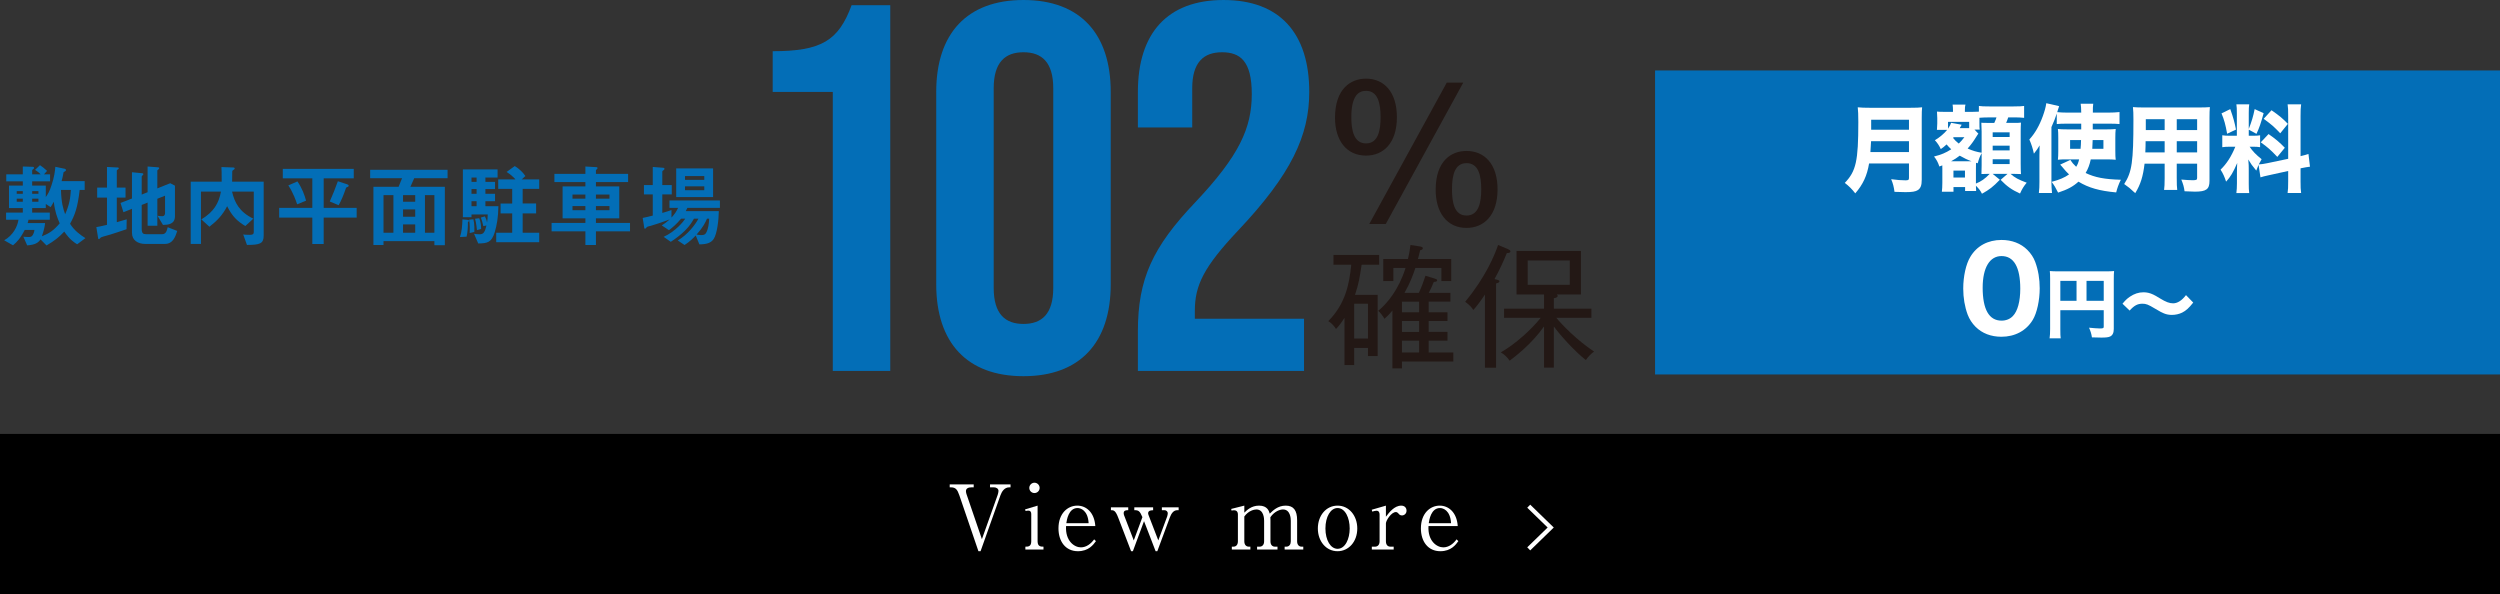 <?xml version="1.0" encoding="UTF-8"?>
<svg id="_レイヤー_2" data-name="レイヤー 2" xmlns="http://www.w3.org/2000/svg" width="481.955" height="114.585" viewBox="0 0 481.955 114.585">
  <rect x="0" y="0" width="481.955" height="114.585" fill="#333333" stroke="none"/>
  <defs>
    <style>
      .cls-1 {
        fill: #231815;
      }

      .cls-2 {
        fill: #fff;
      }

      .cls-3 {
        fill: #036eb7;
      }
    </style>
  </defs>
  <g id="_レイヤー_1-2" data-name="レイヤー 1">
    <rect class="cls-3" x="319.067" y="13.585" width="162.888" height="58.605"/>
    <path class="cls-1" d="M269.298,22.596c0,4.982-2.594,7.402-5.949,7.402-3.805,0-5.984-2.975-5.984-7.297,0-5.604,3.044-7.541,5.984-7.541,3.459,0,5.949,2.56,5.949,7.436ZM260.513,22.596c0,2.526.484,5.051,2.836,5.051,2.386,0,2.802-2.629,2.802-5.051,0-2.664-.519-5.084-2.802-5.084-1.522,0-2.836,1.037-2.836,5.084ZM282.096,15.92l-14.942,27.257h-3.182l14.942-27.257h3.182ZM288.703,36.502c0,5.015-2.629,7.436-5.984,7.436-3.805,0-5.949-3.009-5.949-7.333,0-5.602,3.009-7.505,5.949-7.505,3.46,0,5.984,2.525,5.984,7.402ZM279.918,36.502c0,2.525.449,5.049,2.801,5.049,2.387,0,2.836-2.593,2.836-5.049,0-2.664-.519-5.051-2.836-5.051-2.283,0-2.801,2.353-2.801,5.051Z"/>
    <path class="cls-1" d="M262.495,51.036c-.358,2.432-.589,3.813-1.28,5.809h4.376v11.798h-1.868v-1.562h-2.661v3.301h-1.868v-9.11c-.742,1.178-1.203,1.689-1.638,2.149-.205-.332-.716-1.075-1.484-1.509,3.301-3.353,4.043-7.09,4.427-10.877h-3.43v-1.893h8.803v1.893h-3.378ZM263.723,58.56h-2.661v6.704h2.661v-6.704ZM270.274,69.692v1.33h-1.843v-11.156c-.691.844-1.125,1.228-1.535,1.586-.204-.358-.741-1.152-1.202-1.535,1.714-1.383,3.966-4.095,5.271-8.266h-2.354v2.533h-1.945v-4.248h4.76c.204-.767.332-1.535.486-2.712l1.817.282c.256.05.563.102.563.358,0,.255-.307.332-.512.384-.256,1.075-.333,1.355-.436,1.688h6.423v4.248h-1.893v-2.533h-5.016c-.358,1.126-1.024,2.943-2.098,4.81h2.764c.562-1.202.946-2.277,1.279-3.3l1.766.537c.307.102.486.153.486.358,0,.281-.41.281-.64.281-.282.742-.614,1.433-.973,2.123h4.172v1.689h-4.197v2.048h3.634v1.689h-3.634v2.098h3.634v1.689h-3.634v2.277h4.759v1.741h-9.903ZM273.575,58.15h-3.301v2.048h3.301v-2.048ZM273.575,61.887h-3.301v2.098h3.301v-2.098ZM273.575,65.674h-3.301v2.277h3.301v-2.277Z"/>
    <path class="cls-1" d="M288.419,70.894h-2.149v-14.099c-1.254,1.867-1.868,2.559-2.252,2.967-.282-.486-.691-.946-1.561-1.586,3.941-4.76,5.68-8.982,6.346-10.953l1.945.82c.23.102.435.229.435.408,0,.308-.41.334-.691.334-.691,1.714-1.459,3.351-2.38,5.015.563.128.946.205.946.436,0,.205-.204.281-.64.408v16.25ZM299.551,70.868h-1.893v-7.932c-2.406,3.429-5.681,5.886-6.628,6.603-.512-.716-.87-1.075-1.689-1.613,2.79-1.586,5.911-4.426,7.677-6.653h-7.063v-1.765h7.703v-2.738h-5.297v-8.394h12.411v8.394h-4.657c.051.052.179.128.179.255,0,.334-.486.436-.742.461v2.022h7.242v1.765h-6.755c1.023,1.28,3.966,4.324,7.267,6.499-.64.487-1.024.871-1.587,1.638-2.252-1.765-5.067-4.939-6.167-6.474v7.932ZM294.509,50.218v4.683h8.112v-4.683h-8.112Z"/>
    <path class="cls-3" d="M160.546,17.727h-11.583v-7.856c9.367,0,12.691-2.015,15.209-8.864h7.454v70.507h-11.079V17.727Z"/>
    <path class="cls-3" d="M180.487,54.795V17.727c0-11.281,5.943-17.727,16.821-17.727s16.821,6.446,16.821,17.727v37.068c0,11.281-5.943,17.727-16.821,17.727s-16.821-6.446-16.821-17.727ZM203.049,55.5V17.022c0-5.035-2.216-6.949-5.741-6.949s-5.741,1.914-5.741,6.949v38.477c0,5.036,2.216,6.949,5.741,6.949s5.741-1.913,5.741-6.949Z"/>
    <path class="cls-3" d="M219.363,63.859c0-10.071,2.821-16.215,11.079-24.878,8.461-8.964,10.879-14.303,10.879-20.849,0-6.346-2.216-8.058-5.741-8.058s-5.741,1.914-5.741,6.949v7.555h-10.475v-6.85c0-11.281,5.64-17.727,16.519-17.727s16.519,6.446,16.519,17.727c0,8.361-3.424,15.814-13.699,26.692-6.648,7.051-8.36,10.576-8.36,15.512v1.51h21.051v10.073h-32.03v-7.656Z"/>
    <g>
      <path class="cls-3" d="M14.872,47.095c-.666-.42-1.437-.929-2.487-2.453-.999,1.086-1.822,1.734-3.416,2.68l-1.156-1.174c-.438.648-1.033,1.051-2.575,1.156l-.735-1.664c.333.035.683.053,1.016.053.403,0,.578-.053.806-.403.053-.087.28-.508.315-.963h-1.874c-.858,1.682-1.541,2.365-2.26,2.96l-1.699-.963c1.752-.981,2.575-2.698,2.75-3.959H1.174v-1.384h3.223v-.875H1.735v-4.327h2.662v-.823H1.209v-1.349h3.188v-1.506l1.734.052c.263,0,.438.035.438.21,0,.087-.053.158-.176.245-.175.14-.192.175-.192.228v.771h1.646c-.245-.263-.7-.631-1.086-.858l.946-.911c.438.28.98.736,1.366,1.104l-.596.666h1.174v1.349h-3.451v.823h2.628v2.208c.402-.578.683-.963,1.121-2.33.543-1.629.647-2.68.718-3.503l1.839.386c.088.017.211.105.211.263,0,.175-.211.228-.456.385-.157.806-.192,1.051-.385,1.734h4.449v1.699h-.964c-.402,3.398-.911,4.817-1.856,6.517.841,1.331,1.944,2.12,2.96,2.768l-1.594,1.191ZM4.397,36.848h-1.173v.508h1.173v-.508ZM4.397,38.301h-1.173v.596h1.173v-.596ZM10.37,38.88c-.123.263-.351.666-.613,1.051l-.928-.613v.789h-2.628v.875h3.398v1.384h-4.117c-.017.246-.052.315-.157.631h3.363c-.035.333-.088,1.016-.613,2.558,1.384-.543,2.295-1.139,3.434-2.505-.49-1.121-.929-2.277-1.139-4.169ZM7.411,36.848h-1.209v.508h1.209v-.508ZM7.411,38.301h-1.209v.596h1.209v-.596ZM11.754,36.62c.07,2.488.421,3.609.806,4.677.806-1.804.999-3.03,1.104-4.677h-1.909Z"/>
      <path class="cls-3" d="M24.392,44.187c-1.052.368-2.12.718-3.188,1.051-.175.052-1.017.28-1.191.333-.402.123-.561.175-.683.315-.105.123-.176.21-.264.21-.069,0-.14-.053-.14-.123l-.351-2.19c.701-.123,1.472-.298,2.05-.438v-5.255h-1.892v-1.927h1.892v-3.977l2.067.105c.104,0,.21.053.21.158s-.141.175-.176.21c-.087.052-.21.123-.21.228v3.276h1.682v1.927h-1.682v4.747c.999-.28,1.349-.385,1.909-.561l-.034,1.909ZM31.801,47.025h-3.767c-1.436,0-2.592-.683-2.592-2.154v-4.625l-1.646.666-.561-1.787,2.207-.858v-5.062l1.979.192c.104.018.21.053.21.175,0,.088-.053.158-.123.21-.122.105-.192.175-.192.263v3.468l1.139-.456v-4.957l2.032.158c.122.017.21.07.21.157,0,.07-.053.14-.105.193-.104.087-.263.193-.263.28v3.433l2.487-.998.911.473v5.886c0,1.559-1.331,1.664-2.312,1.682l-1.051-1.769c.315.052.631.087.929.087.508,0,.525-.508.525-.63v-3.329l-1.489.596v5.203h-1.874v-4.467l-1.139.456v4.589c0,.876.28,1.051.823,1.051h3.101c.753,0,.929-.666,1.086-1.349l1.84.718c-.315.999-.789,2.505-2.365,2.505Z"/>
      <path class="cls-3" d="M47.609,47.218l-.718-2.015c.21.035.578.07,1.19.07.544,0,.842-.053.842-.561v-7.778h-4.188c.474,2.084,1.401,3.924,4.1,5.22l-1.542,1.419c-1.576-.946-2.522-1.875-3.503-3.819-.894,1.717-1.892,2.768-3.416,3.959l-1.559-1.419c2.399-1.454,3.363-3.083,3.783-5.36h-3.854v10.09h-1.979v-11.999h5.974c0-1.857-.018-2.19-.053-2.82l2.347.087c.105,0,.211.07.211.175,0,.14-.141.21-.211.263-.21.123-.263.245-.263.333-.018.105-.018,1.646-.018,1.962h6.079v10.388c0,1.559-.719,1.804-3.224,1.804Z"/>
      <path class="cls-3" d="M62.4,41.945v5.098h-2.189v-5.098h-6.394v-1.874h6.394v-5.693h-5.693v-1.822h13.681v1.822h-5.798v5.693h6.358v1.874h-6.358ZM57.285,39.388c-.21-.648-.753-2.225-1.699-3.644l1.752-.771c.894,1.296,1.384,2.645,1.664,3.714l-1.717.701ZM67.094,35.989c-.298.123-.351.158-.402.28-.543,1.577-.946,2.452-1.401,3.293l-1.717-.718c.561-1.261,1.086-2.575,1.559-3.906l1.752.578c.123.035.333.123.333.28,0,.123-.07.158-.123.193Z"/>
      <path class="cls-3" d="M79.854,34.36c-.263.613-.561,1.262-.735,1.647h6.639v11.263h-2.015v-.788h-9.81v.753h-1.944v-11.229h4.853c.368-.911.49-1.244.666-1.647h-6.148v-1.629h14.924v1.629h-6.429ZM75.843,37.618h-1.91v7.252h1.91v-7.252ZM80.046,37.618h-2.347v1.279h2.347v-1.279ZM80.046,40.369h-2.347v1.419h2.347v-1.419ZM80.046,43.259h-2.347v1.612h2.347v-1.612ZM83.743,37.618h-1.821v7.252h1.821v-7.252Z"/>
      <path class="cls-3" d="M90.197,42.786c.018.964-.035,1.91-.245,2.838l-1.279.07c.351-.999.456-2.348.474-3.398l.857.07c.211.018.403.035.403.21,0,.105-.088.158-.21.21ZM95.381,44.748c-.612,2.015-1.419,2.155-3.188,2.19l-.806-1.875c.297.053.63.105,1.068.105.7,0,.998-.315,1.331-1.699l-.613.123c-.104-.596-.28-1.121-.473-1.647l.771-.228c.228.403.333.683.421,1.191.052-.333.122-.806.14-1.559h-3.136v.525h-1.664v-9.214h6.691v1.559h-2.347v.841h1.856v1.384h-1.856v.911h1.856v1.437h-1.856v.963h2.505c-.018,2.084-.315,3.714-.701,4.992ZM90.547,44.923c.034-.49.052-1.646-.105-2.575l.823-.07c.228.911.192,2.12.175,2.435l-.893.21ZM91.878,34.22h-.981v.841h.981v-.841ZM91.878,36.445h-.981v.911h.981v-.911ZM91.878,38.792h-.981v.963h.981v-.963ZM91.949,44.363c-.035-.35-.141-1.384-.368-2.189l.806-.105c.263.613.368,1.418.368,2.067l-.806.228ZM95.661,46.692v-1.821h3.083v-3.731h-2.242v-1.909h2.242v-2.82h-2.697v-1.822h3.328c-.368-.438-1.033-1.034-1.717-1.437l1.577-1.139c.841.508,1.594,1.226,2.049,1.927l-.718.648h3.381v1.822h-3.188v2.82h2.593v1.909h-2.593v3.731h3.188v1.821h-8.286Z"/>
      <path class="cls-3" d="M114.885,44.591v2.645h-2.032v-2.645h-6.516v-1.612h6.516v-.894h-4.396v-6.148h4.396v-.841h-5.973v-1.577h5.973v-1.418l2.12.123c.122,0,.228.087.228.175,0,.088-.07.141-.14.21-.088.087-.176.193-.176.228v.683h6.201v1.577h-6.201v.841h4.502v6.148h-4.502v.894h6.569v1.612h-6.569ZM112.853,37.496h-2.487v.806h2.487v-.806ZM112.853,39.72h-2.487v.806h2.487v-.806ZM117.495,37.496h-2.61v.806h2.61v-.806ZM117.495,39.72h-2.61v.806h2.61v-.806Z"/>
      <path class="cls-3" d="M132.514,40.071c-.088.21-.21.455-.315.63h6.376c-.018,1.787-.351,4.362-.963,5.325-.525.823-1.384,1.069-2.785,1.086l-.701-1.717c-.508.543-1.121,1.156-2.154,1.839l-1.313-.876c1.909-1.121,3.363-3.013,3.993-4.204h-.876c-.245.438-.771,1.384-1.717,2.294-.84.824-1.769,1.542-2.75,2.172l-1.366-.963c2.312-1.051,3.819-2.96,4.169-3.503h-.806c-.894,1.051-1.594,1.664-2.347,2.225l-1.385-.928c.491-.298.858-.561,1.542-1.156-1.191.456-3.118,1.104-3.626,1.226-.648.158-.719.175-.823.298-.192.21-.245.28-.333.28-.035,0-.105-.035-.123-.123l-.314-1.962c.561-.105,1.331-.298,1.944-.456v-4.082h-1.699v-1.804h1.699v-3.486l2.031.158c.105.018.229.07.229.193s-.088.192-.193.28c-.087.052-.228.14-.228.263v2.592h1.822v1.804h-1.822v3.574c.613-.175,1.191-.351,1.77-.561v1.454c.613-.666.928-1.139,1.278-1.874h-1.664v-1.419h9.722v1.419h-6.271ZM130.36,37.987v-5.518h7.111v5.518h-7.111ZM135.772,33.94h-3.714v.735h3.714v-.735ZM135.772,35.919h-3.714v.753h3.714v-.753ZM136.297,42.155c-.315.736-.718,1.611-2.014,3.065.508.105.875.105.945.105.456,0,.736-.105.929-.49.42-.823.508-1.752.561-2.68h-.421Z"/>
    </g>
    <g>
      <path class="cls-2" d="M360.325,31.514c-.386,2.332-1.157,4.02-2.662,5.764-.661-.845-1.193-1.377-2.02-2.02,2.166-2.258,2.607-4.185,2.607-11.729,0-1.414-.037-2.185-.11-2.845.697.073,1.267.092,2.258.092h7.948c1.083,0,1.615-.019,2.203-.092-.056.496-.074,1.028-.074,2.185v11.785c0,1.064-.201,1.615-.734,1.982-.458.293-1.064.404-2.404.404-.569,0-1.212-.019-2.111-.055-.146-1.028-.275-1.56-.642-2.441.991.147,2.037.22,2.771.22.532,0,.661-.092.661-.44v-2.809h-7.691ZM368.016,29.311v-2.093h-7.307c-.036.624-.073,1.285-.128,2.093h7.435ZM368.016,25.016v-1.927h-7.288v1.927h7.288Z"/>
      <path class="cls-2" d="M374.442,32.34v-.459c-.275.11-.293.11-.568.22-.275-.826-.533-1.303-1.028-1.927,1.432-.367,2.185-.679,3.322-1.395-.403-.367-.569-.551-.899-.937-.551.496-.643.569-1.119.9-.35-.734-.606-1.12-1.139-1.708.899-.532,1.836-1.321,2.368-2h-1.982c.019-.074.019-.129.019-.166.036-.404.055-.734.055-1.083v-1.009c0-.312-.019-.771-.055-1.267.275.037.697.055,1.45.055h1.634v-.293c0-.478-.019-.716-.074-1.102h2.479c-.092.294-.11.532-.11,1.138v.257h1.432q.79,0,1.267-.037v-1.101c.606.073.882.092,2.001.092h4.699c1.064,0,1.671-.037,2.02-.092v2.294c-.092-.019-.165-.019-.202-.019-.367-.055-1.064-.073-1.817-.073h-1.046c-.202.587-.221.661-.404,1.064h1.01c1.229,0,1.487,0,1.854-.055-.036.587-.055.937-.055,1.616v6.351c0,.826.019,1.303.055,1.964-.091,0-.183,0-.22-.019-.367-.019-1.046-.037-1.358-.037h-.44c.826.734,1.523,1.12,3.12,1.707-.568.679-.918,1.249-1.284,2.093-1.616-.734-2.516-1.377-3.745-2.644l1.34-1.156h-2.882l1.396,1.138c-1.322,1.376-2.02,1.909-3.451,2.698-.294-.587-.496-.863-1.156-1.542v.257c0,.092.018.349.036.753h-2.129v-.753h-2.239v.9h-2.24c.056-.441.092-1.083.092-1.744v-2.882ZM379.619,23.492h-4.075v1.321c.349-.532.478-.789.588-1.138l2.037.367q-.055.073-.092.183c-.037.055-.092.166-.165.275-.056.092-.073.11-.11.202h1.817v-1.211ZM380.077,31.092c-.808-.294-1.487-.625-2.276-1.083-.587.441-.991.716-1.67,1.083h3.946ZM376.516,26.594c.349.44.624.716,1.102,1.083.404-.385.605-.624,1.083-1.23h-2.074l-.11.147ZM376.59,34.231h2.221v-1.34h-2.221v1.34ZM381.307,25.879q-.128.184-.22.331c-.588.973-1.102,1.688-1.763,2.423.937.422,1.744.661,2.698.808v-4.057c0-.532-.018-1.102-.055-1.726.349.037.514.037,1.523.037h.973c.312-.716.331-.752.423-1.064h-1.396c-.697,0-1.561.037-1.891.073v.973c0,.826,0,1.028.055,1.303h-1.009l.752.789-.092.11ZM380.922,35.387c1.009-.404,1.743-.917,2.661-1.872h-.238c-.165,0-.624.018-1.358.037.019-.349.036-1.34.036-1.67v-2.35c-.367.679-.532,1.102-.752,1.946l-.331-.092c-.018.349-.018.367-.018,1.12v2.882ZM384.153,26.411h3.268v-.899h-3.268v.899ZM384.153,28.999h3.268v-.918h-3.268v.918ZM384.153,31.624h3.268v-.918h-3.268v.918Z"/>
      <path class="cls-2" d="M398.306,23.841c-.752,0-1.175.019-1.799.073v-2.019c-.275.863-.532,1.505-1.027,2.606v10.592c0,.771.036,1.34.109,2.111h-2.533c.092-.789.11-1.23.11-2.129v-5.084c0-.386,0-.587.037-1.964-.331.587-.605.973-1.102,1.597-.238-1.083-.459-1.762-.881-2.735,1.083-1.175,1.945-2.68,2.606-4.516.349-.973.551-1.689.661-2.479l2.478.569c-.128.404-.146.459-.275.844-.036.11-.055.22-.092.312.496.055,1.285.092,1.982.092h2.644c-.019-1.01-.037-1.175-.11-1.707h2.423c-.073.496-.073.826-.073,1.707h2.938c.881,0,1.505-.037,2.202-.11v2.312c-.551-.055-1.156-.073-1.891-.073h-3.268v1.102h2.681c.826,0,1.229-.019,1.744-.074-.056.496-.074.955-.074,1.726v2.46c0,.917.019,1.267.074,1.744-.533-.055-.955-.073-1.781-.073h-3.028c-.221,1.046-.515,1.817-.991,2.625,1.817.862,3.616,1.211,6.792,1.303-.423.844-.698,1.615-.9,2.441-3.212-.294-5.305-.881-7.269-2.074-1.028.936-2.111,1.523-3.929,2.111-.459-.918-.771-1.45-1.248-2.074,1.523-.404,2.497-.826,3.359-1.432-.478-.458-.734-.734-1.396-1.542-.109-.129-.183-.202-.312-.349l1.982-.917.055.128c.184.312.551.752,1.047,1.211.294-.477.403-.752.569-1.432h-2.662c-.551,0-.991.018-1.432.073.055-.514.073-.936.073-1.67v-2.57c0-.844-.019-1.193-.073-1.689.532.055.844.074,1.726.074h2.771v-1.102h-2.919ZM399.077,26.998v1.689h2.019c.056-.532.074-.991.092-1.689h-2.11ZM403.428,26.998c-.019.698-.056,1.193-.074,1.689h2.148v-1.689h-2.074Z"/>
      <path class="cls-2" d="M419.638,34.359c0,1.12.019,1.67.092,2.258h-2.533c.073-.569.11-1.101.11-2.239v-2.827h-3.873c-.294,2.479-.771,4.002-1.799,5.69-.974-.917-1.267-1.156-2.13-1.762,1.505-2.331,1.78-4.258,1.78-12.409,0-1.064-.018-1.744-.092-2.423.68.055,1.157.073,2.148.073h10.481c1.101,0,1.615-.019,2.202-.073-.055.587-.073,1.12-.073,2.203v12.023c0,1.615-.624,2.074-2.809,2.074-.514,0-1.432-.037-2.001-.073-.109-.826-.257-1.358-.624-2.258.845.073,1.634.128,2.185.128.716,0,.863-.074.863-.441v-2.753h-3.929v2.809ZM413.635,27.218c0,.79-.018,1.193-.055,2.166h3.727v-2.166h-3.672ZM417.307,22.978h-3.635v2.093h3.635v-2.093ZM423.567,25.071v-2.093h-3.929v2.093h3.929ZM419.638,29.384h3.929v-2.166h-3.929v2.166Z"/>
      <path class="cls-2" d="M435.408,31.789c-.184.422-.238.569-.44,1.102-.899-1.102-.973-1.211-1.542-2.148.092,1.102.092,1.193.092,1.781v2.845c0,.863.019,1.34.092,1.854h-2.478c.073-.569.11-1.102.11-1.909v-2.019c0-.698.018-1.358.055-1.873-.808,1.854-1.267,2.625-2.147,3.598-.275-.881-.606-1.616-1.065-2.313,1.175-1.138,2.075-2.533,2.846-4.424h-.826c-.826,0-1.229.018-1.688.092v-2.295c.422.074.808.092,1.67.092h1.139v-4.35c0-.808-.019-1.23-.092-1.708h2.478c-.073.441-.092.863-.092,1.689v3.065c.606-1.597.826-2.313,1.139-3.836l1.726.79c-.532,1.964-.845,2.845-1.377,3.983l-1.487-.808v1.175h.753c.734,0,1.046-.018,1.432-.092v2.295c-.44-.074-.789-.092-1.469-.092h-.55c.532.826,1.248,1.56,2.312,2.404-.294.514-.367.643-.551,1.01.422-.018,1.102-.11,1.744-.257l3.928-.826v-8.279c0-1.12-.019-1.634-.11-2.221h2.607c-.092.625-.11,1.12-.11,2.221v7.765c.716-.165,1.027-.257,1.523-.422l.294,2.459c-.496.055-.918.129-1.817.312v2.515c0,1.12.019,1.597.11,2.239h-2.607c.092-.624.11-1.101.11-2.258v-1.982l-3.598.79c-.862.184-1.377.312-1.744.44l-.367-2.405ZM429.956,21.032c.587,1.652.826,2.533,1.102,3.947l-1.708.808c-.293-1.707-.587-2.753-1.083-3.928l1.689-.826ZM437.335,25.842c1.396.973,2.166,1.634,3.139,2.643l-1.45,1.762c-1.248-1.322-1.891-1.891-3.193-2.809l1.505-1.597ZM437.905,21.253c1.542,1.065,2.147,1.579,3.157,2.625l-1.469,1.817c-1.285-1.34-1.505-1.542-3.194-2.79l1.506-1.652Z"/>
      <path class="cls-2" d="M380.857,63.004c-.683-.683-1.189-1.476-1.521-2.335-.572-1.542-.859-3.261-.859-5.046,0-2.335.529-4.737,1.366-6.104,1.256-2.115,3.394-3.261,6.016-3.261,1.982,0,3.724.661,4.979,1.917.683.683,1.212,1.476,1.521,2.335.572,1.542.859,3.261.859,5.068,0,2.313-.529,4.759-1.345,6.103-1.256,2.071-3.415,3.239-6.037,3.239-2.005,0-3.724-.661-4.979-1.917ZM382.223,55.468c0,4.187,1.233,6.346,3.636,6.346.881,0,1.63-.309,2.181-.881.926-.947,1.433-2.842,1.433-5.266,0-4.164-1.234-6.302-3.613-6.302-2.292,0-3.636,2.248-3.636,6.104Z"/>
      <path class="cls-2" d="M397.194,63.467c0,.91.015,1.409.073,1.762h-2.144c.074-.543.104-1.042.104-1.835v-9.673c0-.646-.015-1.042-.059-1.468.514.044.924.059,1.761.059h8.91c.896,0,1.321-.015,1.718-.059-.044.44-.059.836-.059,1.717v9.453c0,.749-.235,1.218-.69,1.438-.308.162-.821.22-1.702.22-.484,0-1.16-.015-1.82-.044-.103-.69-.25-1.16-.558-1.864.865.088,1.717.147,2.099.147.616,0,.734-.059.734-.353v-3.17h-8.367v3.669ZM400.32,54.146h-3.126v3.846h3.126v-3.846ZM405.561,57.992v-3.846h-3.317v3.846h3.317Z"/>
      <path class="cls-2" d="M409.178,58.55c.558-.66.866-.969,1.424-1.35.852-.573,1.703-.852,2.613-.852.66,0,1.247.132,1.894.44q.367.162,1.321.749c1.13.69,1.805.939,2.51.939.837,0,1.688-.543,2.48-1.585l1.395,1.439c-.852,1.071-1.38,1.556-2.143,1.938-.573.279-1.277.44-1.968.44-.558,0-1.042-.088-1.541-.294-.44-.176-.616-.279-1.702-.91-1.336-.807-1.732-.954-2.452-.954-.925,0-1.585.353-2.451,1.321l-1.38-1.321Z"/>
    </g>
    <rect y="83.654" width="481.955" height="30.931"/>
    <g>
      <g>
        <path class="cls-2" d="M189.294,103.942l3.044-8.547c.068-.206.154-.55.154-.756,0-.447-.447-.688-.859-.688h-.774v-.567h3.955v.567h-.258c-.894,0-1.41.774-1.686,1.53l-3.834,10.783h-.413l-3.68-10.783c-.379-1.083-.688-1.53-1.617-1.53h-.24v-.567h4.626v.567h-.447c-.551,0-1.049.189-1.049.739,0,.207.068.465.12.603l2.958,8.649Z"/>
        <path class="cls-2" d="M197.672,105.387c.516,0,1.135,0,1.135-1.032v-5.263c0-.378-.154-.653-.533-.653-.034,0-.292,0-.567.069l-.086-.31,2.408-.723v6.879c0,1.032.636,1.032,1.135,1.032v.55h-3.491v-.55ZM200.424,94.054c0,.55-.447.997-.998.997-.567,0-.997-.447-.997-.997,0-.533.447-.997.997-.997s.998.464.998.997Z"/>
        <path class="cls-2" d="M211.277,104.321c-.481.67-1.393,1.943-3.474,1.943-2.407,0-3.749-1.909-3.749-4.402,0-2.872,1.755-4.386,3.629-4.386,1.686,0,3.284,1.256,3.474,3.938h-5.641c-.172,2.889,1.616,4.109,2.854,4.109,1.049,0,1.943-.688,2.562-1.547l.344.344ZM209.867,100.864c-.138-2.477-1.53-2.923-2.132-2.923-1.737,0-2.081,2.304-2.167,2.923h4.299Z"/>
        <path class="cls-2" d="M220.548,100.468l-2.149,5.796h-.344l-2.494-6.501c-.532-1.393-.877-1.41-1.393-1.41v-.55h3.336v.55c-.396,0-.877.018-.877.585,0,.12.034.275.069.378l1.874,4.867,1.668-4.488c-.516-1.221-.757-1.342-1.564-1.342v-.55h3.628v.567c-.274,0-.963,0-.963.567,0,.086.018.224.086.378l1.875,4.867,1.72-4.644c.068-.188.103-.516.103-.567,0-.396-.31-.619-.636-.619h-.499v-.55h3.233v.55h-.241c-.791,0-1.187.705-1.444,1.376l-2.425,6.535h-.327l-2.235-5.796Z"/>
        <path class="cls-2" d="M239.883,97.476v1.358c.464-.464,1.358-1.358,2.837-1.358,1.616,0,1.926,1.049,2.063,1.548.585-.567,1.531-1.548,3.078-1.548,1.514,0,2.201.911,2.201,2.82v4.059c0,.653.345,1.032.86,1.032h.326v.55h-3.594v-.55h.31c.602,0,.877-.465.877-1.032v-3.955c0-.481-.086-2.185-1.513-2.185-.482,0-1.565.275-2.425,1.496,0,.138.017.275.017.585v4.059c0,.723.396,1.032.86,1.032h.498v.55h-3.938v-.55h.498c.465,0,.86-.327.86-1.032v-3.955c0-.361-.034-2.185-1.496-2.185-.413,0-1.514.224-2.321,1.359v4.78c0,.723.412,1.032.859,1.032h.31v.55h-3.577v-.55h.31c.517,0,.86-.361.86-1.032v-5.176c0-.533-.293-.809-.705-.809-.189,0-.361.017-.517.068l-.068-.326,2.528-.637Z"/>
        <path class="cls-2" d="M257.858,106.264c-2.218,0-3.8-1.927-3.8-4.386,0-2.477,1.582-4.402,3.8-4.402s3.801,1.943,3.801,4.402c0,2.597-1.702,4.386-3.801,4.386ZM257.858,97.941c-1.341,0-2.339,1.668-2.339,3.938s.998,3.921,2.339,3.921c1.479,0,2.339-1.909,2.339-3.921,0-2.029-.859-3.938-2.339-3.938Z"/>
        <path class="cls-2" d="M267.181,99.609c.619-.809,1.616-2.133,2.958-2.133.602,0,1.015.379,1.015.98,0,.585-.465.911-.877.911-.361,0-.533-.188-.671-.361-.104-.103-.258-.292-.499-.292-.894,0-1.926,1.651-1.926,2.184v3.457c0,.688.361,1.032.859,1.032h.637v.55h-4.213v-.55h.619c.498,0,.877-.345.877-1.032v-5.159c0-.344-.121-.739-.603-.739-.206,0-.55.086-.808.172l-.104-.361,2.734-.791v2.133Z"/>
        <path class="cls-2" d="M281.147,104.321c-.481.67-1.393,1.943-3.474,1.943-2.407,0-3.749-1.909-3.749-4.402,0-2.872,1.755-4.386,3.629-4.386,1.686,0,3.284,1.256,3.474,3.938h-5.641c-.172,2.889,1.616,4.109,2.854,4.109,1.05,0,1.943-.688,2.562-1.547l.344.344ZM279.737,100.864c-.138-2.477-1.53-2.923-2.132-2.923-1.737,0-2.081,2.304-2.167,2.923h4.299Z"/>
      </g>
      <path class="cls-2" d="M294.999,97.288l-.574.59,3.931,3.818-3.931,3.818.574.592,4.54-4.409-4.54-4.409Z"/>
    </g>
  </g>
</svg>